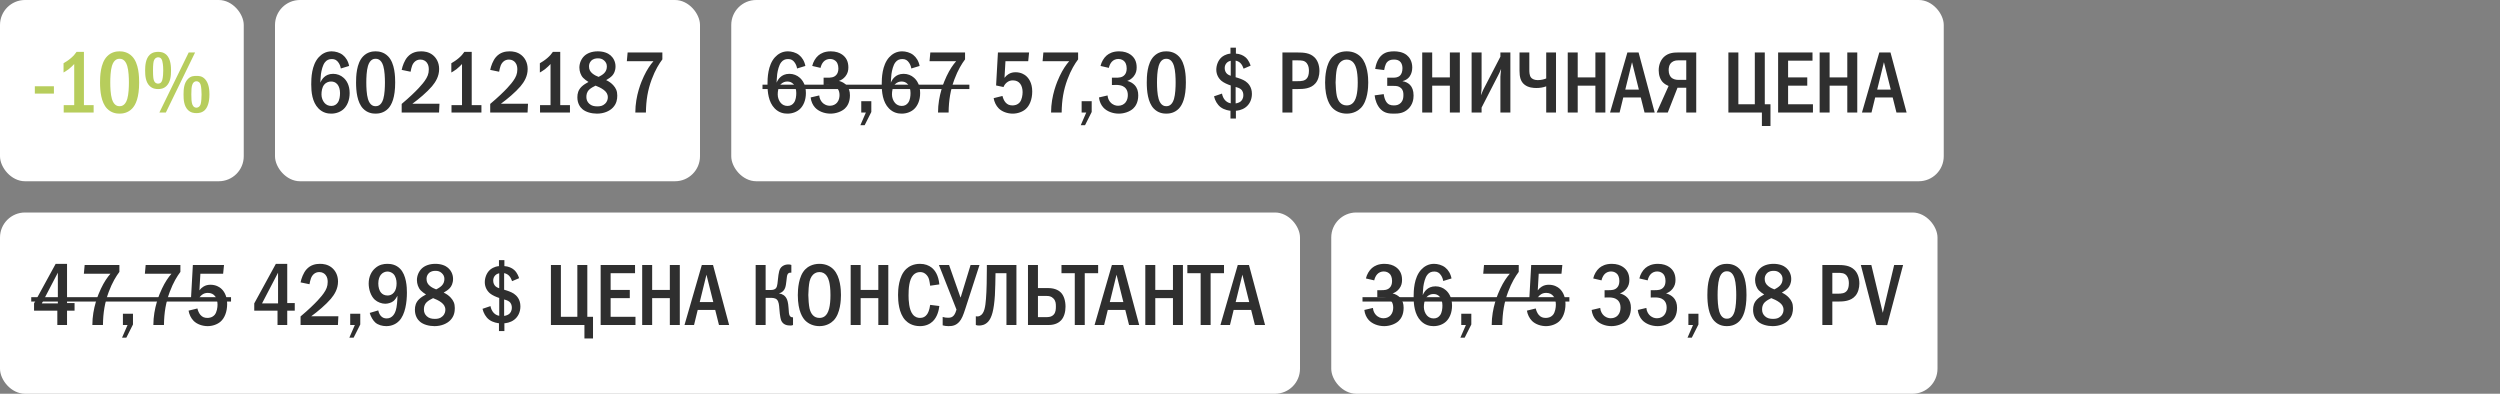 <?xml version="1.0" encoding="UTF-8"?> <svg xmlns="http://www.w3.org/2000/svg" width="400" height="63" viewBox="0 0 400 63" fill="none"><rect x="0" y="0" width="400" height="63" fill="#808080" stroke="none"/><rect width="39" height="29" rx="4" fill="white"></rect><path d="M5.574 13.8H8.626V14.976H5.574V13.8ZM12.252 8.298H13.428V16.824H14.982V18H10.194V16.824H11.874V10.244C11.692 10.44 11.37 10.776 10.992 11.07C10.642 11.336 10.306 11.518 10.166 11.602V10.118C10.488 9.936 10.95 9.642 11.356 9.292C11.748 8.956 12.028 8.634 12.252 8.298ZM19.127 8.214C19.617 8.214 20.457 8.312 21.143 9.026C22.221 10.132 22.263 12.288 22.263 13.198C22.263 15.606 21.717 16.768 21.143 17.37C20.457 18.084 19.617 18.182 19.127 18.182C18.623 18.182 17.811 18.084 17.125 17.37C16.173 16.376 16.005 14.556 16.005 13.198C16.005 12.274 16.047 10.146 17.125 9.026C17.811 8.312 18.623 8.214 19.127 8.214ZM19.127 9.404C18.903 9.404 18.245 9.432 17.909 10.552C17.685 11.294 17.643 12.47 17.643 13.198C17.643 13.926 17.685 15.102 17.909 15.844C18.245 16.964 18.903 16.992 19.127 16.992C19.365 16.992 20.023 16.964 20.359 15.844C20.583 15.102 20.625 13.926 20.625 13.198C20.625 12.47 20.583 11.294 20.359 10.552C20.023 9.432 19.365 9.404 19.127 9.404ZM25.292 8.298C25.628 8.298 26.174 8.326 26.65 8.788C27.35 9.474 27.364 10.748 27.364 11.322C27.364 12.134 27.28 13.128 26.636 13.758C26.16 14.22 25.642 14.248 25.292 14.248C24.97 14.248 24.424 14.22 23.948 13.758C23.304 13.142 23.22 12.12 23.22 11.28C23.22 10.496 23.304 9.39 23.948 8.774C24.424 8.326 24.984 8.298 25.292 8.298ZM25.292 9.166C25.166 9.166 24.774 9.222 24.606 9.754C24.564 9.908 24.48 10.244 24.48 11.28C24.48 12.288 24.55 12.624 24.606 12.806C24.774 13.352 25.152 13.38 25.292 13.38C25.516 13.38 25.81 13.31 25.964 12.806C26.09 12.372 26.118 11.63 26.118 11.28C26.118 10.37 26.006 9.922 25.964 9.754C25.922 9.586 25.782 9.166 25.292 9.166ZM30.192 8.396H31.214L26.538 18H25.502L30.192 8.396ZM31.438 12.148C31.788 12.148 32.292 12.134 32.782 12.638C33.468 13.338 33.51 14.542 33.51 15.116C33.51 15.578 33.468 16.922 32.782 17.608C32.306 18.07 31.746 18.098 31.438 18.098C31.102 18.098 30.556 18.07 30.08 17.608C29.422 16.964 29.366 15.914 29.366 15.116C29.366 14.276 29.436 13.268 30.08 12.624C30.57 12.134 31.074 12.148 31.438 12.148ZM31.438 13.002C31.186 13.002 30.892 13.128 30.752 13.59C30.64 13.954 30.612 14.388 30.612 15.116C30.612 15.844 30.64 16.278 30.752 16.642C30.808 16.81 30.962 17.23 31.438 17.23C31.592 17.23 31.956 17.146 32.11 16.642C32.208 16.32 32.25 15.564 32.25 15.116C32.25 14.64 32.208 13.926 32.11 13.59C31.97 13.114 31.662 13.002 31.438 13.002Z" fill="#B7CD5C"></path><rect x="44" width="68" height="29" rx="4" fill="white"></rect><path d="M55.86 10.552L54.53 10.958C54.488 10.664 54.376 10.342 54.18 10.048C53.9 9.628 53.578 9.446 53.102 9.446C52.612 9.446 52.262 9.614 51.982 9.978C51.632 10.426 51.436 11.252 51.352 11.854C51.296 12.288 51.268 13.016 51.254 13.226C51.394 12.89 51.618 12.554 51.856 12.344C52.15 12.064 52.626 11.812 53.298 11.812C53.942 11.812 54.53 12.05 54.95 12.428C55.426 12.834 55.944 13.604 55.944 14.892C55.944 16.026 55.552 16.908 54.992 17.44C54.53 17.874 53.83 18.182 52.99 18.182C52.43 18.182 51.646 18.056 50.96 17.356C49.938 16.32 49.798 14.696 49.798 13.506C49.798 12.526 49.84 10.44 50.988 9.166C51.478 8.634 52.15 8.214 53.06 8.214C53.648 8.214 54.334 8.396 54.838 8.788C55.328 9.166 55.72 9.796 55.86 10.552ZM52.976 13.044C52.654 13.044 52.234 13.128 51.884 13.534C51.52 13.954 51.436 14.626 51.436 15.13C51.436 15.606 51.618 16.124 51.926 16.474C52.178 16.754 52.528 16.95 53.004 16.95C53.48 16.95 53.816 16.74 54.04 16.418C54.334 16.012 54.404 15.368 54.404 14.892C54.404 14.346 54.264 13.814 53.97 13.478C53.676 13.142 53.326 13.044 52.976 13.044ZM60.092 8.214C60.582 8.214 61.422 8.312 62.108 9.026C63.186 10.132 63.228 12.288 63.228 13.198C63.228 15.606 62.682 16.768 62.108 17.37C61.422 18.084 60.582 18.182 60.092 18.182C59.588 18.182 58.776 18.084 58.09 17.37C57.138 16.376 56.97 14.556 56.97 13.198C56.97 12.274 57.012 10.146 58.09 9.026C58.776 8.312 59.588 8.214 60.092 8.214ZM60.092 9.404C59.868 9.404 59.21 9.432 58.874 10.552C58.65 11.294 58.608 12.47 58.608 13.198C58.608 13.926 58.65 15.102 58.874 15.844C59.21 16.964 59.868 16.992 60.092 16.992C60.33 16.992 60.988 16.964 61.324 15.844C61.548 15.102 61.59 13.926 61.59 13.198C61.59 12.47 61.548 11.294 61.324 10.552C60.988 9.432 60.33 9.404 60.092 9.404ZM65.697 11.476L64.269 11.182C64.395 10.552 64.717 9.67 65.193 9.124C65.865 8.354 66.719 8.214 67.377 8.214C67.895 8.214 68.595 8.298 69.225 8.788C69.813 9.25 70.261 10.006 70.261 11.042C70.261 12.218 69.701 13.114 69.113 13.814C68.329 14.738 66.999 15.858 65.977 16.6H70.317L70.247 18H64.269V16.628C66.831 14.472 67.727 13.268 67.951 12.946C68.385 12.33 68.609 11.826 68.609 11.112C68.609 10.79 68.567 10.342 68.273 9.992C68.091 9.768 67.769 9.53 67.265 9.53C66.537 9.53 66.117 10.034 65.935 10.524C65.837 10.762 65.739 11.224 65.697 11.476ZM74.299 8.298H75.475V16.824H77.029V18H72.241V16.824H73.921V10.244C73.739 10.44 73.417 10.776 73.039 11.07C72.689 11.336 72.353 11.518 72.213 11.602V10.118C72.535 9.936 72.997 9.642 73.403 9.292C73.795 8.956 74.075 8.634 74.299 8.298ZM79.861 11.476L78.433 11.182C78.559 10.552 78.881 9.67 79.357 9.124C80.029 8.354 80.883 8.214 81.541 8.214C82.059 8.214 82.759 8.298 83.389 8.788C83.977 9.25 84.425 10.006 84.425 11.042C84.425 12.218 83.865 13.114 83.277 13.814C82.493 14.738 81.163 15.858 80.141 16.6H84.481L84.411 18H78.433V16.628C80.995 14.472 81.891 13.268 82.115 12.946C82.549 12.33 82.773 11.826 82.773 11.112C82.773 10.79 82.731 10.342 82.437 9.992C82.255 9.768 81.933 9.53 81.429 9.53C80.701 9.53 80.281 10.034 80.099 10.524C80.001 10.762 79.903 11.224 79.861 11.476ZM88.463 8.298H89.639V16.824H91.193V18H86.405V16.824H88.085V10.244C87.903 10.44 87.581 10.776 87.203 11.07C86.853 11.336 86.517 11.518 86.377 11.602V10.118C86.699 9.936 87.161 9.642 87.567 9.292C87.959 8.956 88.239 8.634 88.463 8.298ZM96.985 12.82C97.447 13.03 97.825 13.31 98.119 13.632C98.539 14.094 98.763 14.556 98.763 15.284C98.763 15.872 98.665 16.586 98.063 17.216C97.531 17.776 96.621 18.182 95.515 18.182C94.633 18.182 93.723 17.93 93.191 17.468C92.813 17.146 92.379 16.544 92.379 15.564C92.379 14.962 92.519 14.402 93.037 13.884C93.345 13.576 93.835 13.282 94.157 13.114C93.877 12.946 93.513 12.68 93.303 12.456C92.911 12.036 92.701 11.406 92.701 10.804C92.701 10.132 92.995 9.418 93.485 8.956C93.947 8.522 94.675 8.214 95.655 8.214C96.579 8.214 97.265 8.494 97.685 8.858C98.105 9.222 98.483 9.838 98.483 10.622C98.483 11.336 98.217 11.812 97.979 12.078C97.769 12.316 97.349 12.624 96.985 12.82ZM95.781 12.302C96.117 12.148 96.495 11.896 96.691 11.686C96.971 11.392 97.097 11.042 97.097 10.622C97.097 10.216 96.929 9.922 96.663 9.684C96.355 9.404 96.033 9.334 95.669 9.334C95.333 9.334 94.899 9.39 94.563 9.754C94.297 10.048 94.241 10.37 94.241 10.622C94.241 11.126 94.423 11.462 94.801 11.77C95.095 12.008 95.459 12.19 95.781 12.302ZM95.291 13.702C94.983 13.842 94.507 14.108 94.269 14.346C93.863 14.752 93.821 15.172 93.821 15.536C93.821 15.942 93.961 16.306 94.283 16.6C94.647 16.936 95.081 17.02 95.571 17.02C96.033 17.02 96.439 16.95 96.803 16.6C97.195 16.236 97.251 15.816 97.251 15.55C97.251 15.046 96.999 14.696 96.621 14.402C96.215 14.08 95.627 13.828 95.291 13.702ZM100.42 8.396H105.978V9.502C105.474 10.174 104.844 11.168 104.27 12.708C103.64 14.416 103.374 15.998 103.346 18H101.652C101.652 15.27 102.632 13.016 103.024 12.19C103.542 11.098 104.046 10.37 104.55 9.796H100.294L100.42 8.396Z" fill="#2F2F2F"></path><rect x="117" width="194" height="29" rx="4" fill="white"></rect><path d="M128.86 10.552L127.53 10.958C127.488 10.664 127.376 10.342 127.18 10.048C126.9 9.628 126.578 9.446 126.102 9.446C125.612 9.446 125.262 9.614 124.982 9.978C124.632 10.426 124.436 11.252 124.352 11.854C124.296 12.288 124.268 13.016 124.254 13.226C124.394 12.89 124.618 12.554 124.856 12.344C125.15 12.064 125.626 11.812 126.298 11.812C126.942 11.812 127.53 12.05 127.95 12.428C128.426 12.834 128.944 13.604 128.944 14.892C128.944 16.026 128.552 16.908 127.992 17.44C127.53 17.874 126.83 18.182 125.99 18.182C125.43 18.182 124.646 18.056 123.96 17.356C122.938 16.32 122.798 14.696 122.798 13.506C122.798 12.526 122.84 10.44 123.988 9.166C124.478 8.634 125.15 8.214 126.06 8.214C126.648 8.214 127.334 8.396 127.838 8.788C128.328 9.166 128.72 9.796 128.86 10.552ZM125.976 13.044C125.654 13.044 125.234 13.128 124.884 13.534C124.52 13.954 124.436 14.626 124.436 15.13C124.436 15.606 124.618 16.124 124.926 16.474C125.178 16.754 125.528 16.95 126.004 16.95C126.48 16.95 126.816 16.74 127.04 16.418C127.334 16.012 127.404 15.368 127.404 14.892C127.404 14.346 127.264 13.814 126.97 13.478C126.676 13.142 126.326 13.044 125.976 13.044ZM131.286 10.86L129.956 10.552C130.11 9.894 130.474 9.278 130.922 8.886C131.328 8.536 131.958 8.214 132.924 8.214C133.736 8.214 134.324 8.438 134.73 8.718C135.374 9.166 135.738 9.824 135.738 10.776C135.738 11.28 135.64 11.742 135.276 12.204C134.954 12.61 134.59 12.82 134.226 12.946C134.702 13.058 135.122 13.31 135.402 13.604C135.836 14.066 135.99 14.612 135.99 15.256C135.99 16.404 135.528 17.048 135.178 17.37C134.646 17.86 133.75 18.182 132.882 18.182C131.888 18.182 130.95 17.804 130.404 17.202C130.054 16.824 129.774 16.25 129.704 15.592L131.076 15.27C131.118 15.83 131.398 16.208 131.524 16.348C131.916 16.796 132.392 16.922 132.77 16.922C133.302 16.922 133.694 16.698 133.932 16.418C134.254 16.04 134.324 15.564 134.324 15.2C134.324 14.36 133.89 13.954 133.498 13.772C133.204 13.632 132.714 13.576 132.392 13.59L131.776 13.604V12.428H132.392C132.826 12.428 133.456 12.442 133.848 11.938C133.988 11.77 134.142 11.462 134.142 10.958C134.142 10.314 133.904 9.978 133.82 9.88C133.624 9.642 133.274 9.432 132.812 9.432C132.378 9.432 132 9.614 131.762 9.88C131.538 10.118 131.356 10.51 131.286 10.86ZM137.801 16.194H139.411V17.916L138.347 20.03H137.661L138.543 18H137.801V16.194ZM147.139 10.552L145.809 10.958C145.767 10.664 145.655 10.342 145.459 10.048C145.179 9.628 144.857 9.446 144.381 9.446C143.891 9.446 143.541 9.614 143.261 9.978C142.911 10.426 142.715 11.252 142.631 11.854C142.575 12.288 142.547 13.016 142.533 13.226C142.673 12.89 142.897 12.554 143.135 12.344C143.429 12.064 143.905 11.812 144.577 11.812C145.221 11.812 145.809 12.05 146.229 12.428C146.705 12.834 147.223 13.604 147.223 14.892C147.223 16.026 146.831 16.908 146.271 17.44C145.809 17.874 145.109 18.182 144.269 18.182C143.709 18.182 142.925 18.056 142.239 17.356C141.217 16.32 141.077 14.696 141.077 13.506C141.077 12.526 141.119 10.44 142.267 9.166C142.757 8.634 143.429 8.214 144.339 8.214C144.927 8.214 145.613 8.396 146.117 8.788C146.607 9.166 146.999 9.796 147.139 10.552ZM144.255 13.044C143.933 13.044 143.513 13.128 143.163 13.534C142.799 13.954 142.715 14.626 142.715 15.13C142.715 15.606 142.897 16.124 143.205 16.474C143.457 16.754 143.807 16.95 144.283 16.95C144.759 16.95 145.095 16.74 145.319 16.418C145.613 16.012 145.683 15.368 145.683 14.892C145.683 14.346 145.543 13.814 145.249 13.478C144.955 13.142 144.605 13.044 144.255 13.044ZM148.851 8.396H154.409V9.502C153.905 10.174 153.275 11.168 152.701 12.708C152.071 14.416 151.805 15.998 151.777 18H150.083C150.083 15.27 151.063 13.016 151.455 12.19C151.973 11.098 152.477 10.37 152.981 9.796H148.725L148.851 8.396ZM159.669 8.396H164.653L164.513 9.796H160.873L160.719 12.456C160.901 12.204 161.125 12.008 161.349 11.868C161.727 11.63 162.105 11.56 162.497 11.56C163.365 11.56 163.911 11.938 164.135 12.12C164.541 12.456 165.157 13.198 165.157 14.64C165.157 15.914 164.723 16.922 164.107 17.454C163.617 17.888 162.833 18.182 162.035 18.182C161.223 18.182 160.341 17.888 159.795 17.342C159.361 16.908 159.081 16.292 158.983 15.704L160.397 15.354C160.467 15.676 160.635 16.096 160.873 16.376C161.195 16.754 161.559 16.866 162.007 16.866C162.245 16.866 162.777 16.824 163.169 16.362C163.505 15.942 163.617 15.214 163.617 14.738C163.617 14.234 163.491 13.744 163.239 13.408C162.973 13.058 162.595 12.862 162.063 12.862C161.685 12.862 161.363 12.96 161.041 13.24C160.789 13.464 160.649 13.702 160.565 13.926L159.375 13.674L159.669 8.396ZM166.939 8.396H172.497V9.502C171.993 10.174 171.363 11.168 170.789 12.708C170.159 14.416 169.893 15.998 169.865 18H168.171C168.171 15.27 169.151 13.016 169.543 12.19C170.061 11.098 170.565 10.37 171.069 9.796H166.813L166.939 8.396ZM173.061 16.194H174.671V17.916L173.607 20.03H172.921L173.803 18H173.061V16.194ZM177.415 10.86L176.085 10.552C176.239 9.894 176.603 9.278 177.051 8.886C177.457 8.536 178.087 8.214 179.053 8.214C179.865 8.214 180.453 8.438 180.859 8.718C181.503 9.166 181.867 9.824 181.867 10.776C181.867 11.28 181.769 11.742 181.405 12.204C181.083 12.61 180.719 12.82 180.355 12.946C180.831 13.058 181.251 13.31 181.531 13.604C181.965 14.066 182.119 14.612 182.119 15.256C182.119 16.404 181.657 17.048 181.307 17.37C180.775 17.86 179.879 18.182 179.011 18.182C178.017 18.182 177.079 17.804 176.533 17.202C176.183 16.824 175.903 16.25 175.833 15.592L177.205 15.27C177.247 15.83 177.527 16.208 177.653 16.348C178.045 16.796 178.521 16.922 178.899 16.922C179.431 16.922 179.823 16.698 180.061 16.418C180.383 16.04 180.453 15.564 180.453 15.2C180.453 14.36 180.019 13.954 179.627 13.772C179.333 13.632 178.843 13.576 178.521 13.59L177.905 13.604V12.428H178.521C178.955 12.428 179.585 12.442 179.977 11.938C180.117 11.77 180.271 11.462 180.271 10.958C180.271 10.314 180.033 9.978 179.949 9.88C179.753 9.642 179.403 9.432 178.941 9.432C178.507 9.432 178.129 9.614 177.891 9.88C177.667 10.118 177.485 10.51 177.415 10.86ZM186.604 8.214C187.094 8.214 187.934 8.312 188.62 9.026C189.698 10.132 189.74 12.288 189.74 13.198C189.74 15.606 189.194 16.768 188.62 17.37C187.934 18.084 187.094 18.182 186.604 18.182C186.1 18.182 185.288 18.084 184.602 17.37C183.65 16.376 183.482 14.556 183.482 13.198C183.482 12.274 183.524 10.146 184.602 9.026C185.288 8.312 186.1 8.214 186.604 8.214ZM186.604 9.404C186.38 9.404 185.722 9.432 185.386 10.552C185.162 11.294 185.12 12.47 185.12 13.198C185.12 13.926 185.162 15.102 185.386 15.844C185.722 16.964 186.38 16.992 186.604 16.992C186.842 16.992 187.5 16.964 187.836 15.844C188.06 15.102 188.102 13.926 188.102 13.198C188.102 12.47 188.06 11.294 187.836 10.552C187.5 9.432 186.842 9.404 186.604 9.404ZM196.876 7.626H197.744V8.578C198.36 8.606 198.934 8.858 199.298 9.18C199.844 9.656 200.068 10.412 200.096 10.51L198.976 10.986C198.878 10.678 198.71 10.356 198.528 10.16C198.374 9.978 198.108 9.782 197.702 9.698V12.358C198.178 12.484 198.864 12.722 199.256 12.988C199.69 13.282 200.306 13.884 200.306 15.018C200.306 15.984 199.886 16.726 199.312 17.16C198.668 17.65 197.94 17.706 197.744 17.72V18.966H196.876V17.72C196.75 17.706 195.91 17.622 195.28 17.132C194.776 16.74 194.398 16.096 194.244 15.41L195.518 14.976C195.588 15.382 195.77 15.76 195.994 16.012C196.176 16.222 196.484 16.46 196.918 16.53V13.674C196.428 13.52 195.798 13.24 195.448 12.946C194.958 12.54 194.608 11.91 194.608 11.154C194.608 10.482 194.874 9.67 195.448 9.166C195.56 9.068 196.064 8.648 196.876 8.578V7.626ZM196.918 12.12V9.726C196.694 9.768 196.442 9.88 196.274 10.062C196.064 10.272 195.952 10.58 195.952 10.888C195.952 11.308 196.12 11.616 196.33 11.812C196.554 12.008 196.862 12.106 196.918 12.12ZM197.702 13.912V16.544C197.954 16.516 198.29 16.404 198.5 16.236C198.682 16.082 198.934 15.788 198.934 15.228C198.934 14.976 198.892 14.542 198.5 14.248C198.29 14.08 197.912 13.968 197.702 13.912ZM205.188 8.396H207.582C208.59 8.396 209.598 8.452 210.34 9.194C210.788 9.642 211.11 10.384 211.11 11.364C211.11 12.05 210.914 12.82 210.48 13.324C209.738 14.206 208.548 14.248 207.624 14.248H206.784V18H205.188V8.396ZM206.784 9.656V12.988H207.582C208.226 12.988 208.828 12.974 209.178 12.428C209.262 12.288 209.43 11.966 209.43 11.336C209.43 11 209.388 10.51 209.108 10.146C208.744 9.656 208.24 9.656 207.582 9.656H206.784ZM215.474 8.214C216.594 8.214 217.322 8.676 217.756 9.138C218.834 10.286 218.918 12.372 218.918 13.198C218.918 13.996 218.834 16.138 217.756 17.258C217.336 17.692 216.58 18.182 215.474 18.182C214.508 18.182 213.71 17.804 213.192 17.272C212.842 16.908 212.016 15.858 212.016 13.212C212.016 12.288 212.128 10.202 213.192 9.11C213.598 8.69 214.354 8.214 215.474 8.214ZM215.474 9.53C215.194 9.53 214.228 9.614 213.892 11.042C213.78 11.532 213.696 12.61 213.696 13.198C213.696 13.786 213.78 14.864 213.892 15.354C214.088 16.18 214.55 16.866 215.474 16.866C215.992 16.866 216.706 16.67 217.028 15.354C217.168 14.78 217.238 14.094 217.238 13.198C217.238 12.162 217.14 11.518 217.028 11.042C216.888 10.496 216.538 9.53 215.474 9.53ZM221.467 11.21L220.025 11.028C220.137 10.314 220.445 9.32 221.173 8.746C221.761 8.284 222.447 8.214 223.063 8.214C223.581 8.214 224.421 8.298 225.065 8.802C225.485 9.138 225.961 9.768 225.961 10.804C225.961 11.098 225.933 12.582 224.421 12.974V13.002C224.883 13.058 225.303 13.282 225.597 13.576C225.947 13.94 226.171 14.486 226.171 15.284C226.171 15.83 226.059 16.712 225.331 17.412C224.589 18.126 223.763 18.182 223.021 18.182C222.307 18.182 221.565 18.14 220.907 17.482C220.347 16.922 220.011 16.012 219.941 15.256L221.397 15.06C221.439 15.438 221.579 15.97 221.803 16.292C222.111 16.74 222.489 16.866 223.021 16.866C223.469 16.866 223.847 16.768 224.169 16.418C224.477 16.068 224.547 15.676 224.547 15.2C224.547 14.808 224.505 14.374 224.113 14.052C223.763 13.758 223.371 13.744 222.993 13.744H221.957V12.428H222.951C223.259 12.428 223.707 12.386 224.015 12.078C224.239 11.854 224.393 11.476 224.393 10.916C224.393 10.678 224.351 10.286 224.127 9.978C223.861 9.628 223.483 9.53 223.049 9.53C222.643 9.53 222.069 9.6 221.747 10.216C221.635 10.44 221.509 10.888 221.467 11.21ZM227.555 8.396H229.151V12.386H231.979V8.396H233.575V18H231.979V13.702H229.151V18H227.555V8.396ZM235.458 8.396H237.054V14.094C237.054 14.514 236.984 14.78 236.942 15.256C237.236 14.528 237.292 14.416 237.32 14.36L240.064 9.068V8.396H241.66V18H240.064V12.274C240.064 12.022 240.106 11.882 240.176 11.028C239.868 11.7 240.008 11.476 239.728 12.008L237.054 17.216V18H235.458V8.396ZM243.124 8.396H244.692V11.14C244.692 11.504 244.692 12.078 244.972 12.414C245.098 12.568 245.42 12.82 246.036 12.82C246.638 12.82 247.114 12.666 247.394 12.554V8.396H248.962V18H247.394V13.814C246.89 13.996 246.4 14.08 245.826 14.08C245.35 14.08 244.524 14.038 243.894 13.52C243.292 13.03 243.124 12.288 243.124 11.336V8.396ZM250.838 8.396H252.434V12.386H255.262V8.396H256.858V18H255.262V13.702H252.434V18H250.838V8.396ZM260.382 8.396H262.174L264.75 18H263.126L262.524 15.592H259.724L259.136 18H257.61L260.382 8.396ZM262.216 14.332L261.124 9.95L260.046 14.332H262.216ZM271.397 8.396V18H269.801V14.038H268.401L266.847 18H265.069L266.973 13.758C266.693 13.646 266.329 13.436 266.077 13.184C265.643 12.75 265.391 12.05 265.391 11.252C265.391 10.286 265.769 9.53 266.259 9.082C266.959 8.452 267.799 8.396 268.485 8.396H271.397ZM269.801 9.656H268.541C268.233 9.656 267.855 9.684 267.505 9.95C267.043 10.314 266.987 10.846 266.987 11.224C266.987 11.868 267.225 12.232 267.435 12.428C267.701 12.666 268.121 12.778 268.485 12.778H269.801V9.656ZM276.542 8.396H278.138V16.684H280.77V8.396H282.366V16.684H283.276V20.156H281.904V18H276.542V8.396ZM284.499 8.396H290.001V9.712H286.095V12.386H289.161V13.702H286.095V16.684H290.071V18H284.499V8.396ZM291.143 8.396H292.739V12.386H295.567V8.396H297.163V18H295.567V13.702H292.739V18H291.143V8.396ZM300.687 8.396H302.479L305.055 18H303.431L302.829 15.592H300.029L299.441 18H297.915L300.687 8.396ZM302.521 14.332L301.429 9.95L300.351 14.332H302.521Z" fill="#2F2F2F"></path><path d="M122 13.548H155.1V14.248H122V13.548Z" fill="#2F2F2F"></path><rect y="34" width="208" height="29" rx="4" fill="white"></rect><path d="M8.906 42.214H10.726V48.486H11.93V49.704H10.726V52H9.172V49.704H5.448V48.542L8.906 42.214ZM9.256 48.542V43.628L6.694 48.542H9.256ZM13.545 42.396H19.103V43.502C18.599 44.174 17.969 45.168 17.395 46.708C16.765 48.416 16.499 49.998 16.471 52H14.777C14.777 49.27 15.757 47.016 16.149 46.19C16.667 45.098 17.171 44.37 17.675 43.796H13.419L13.545 42.396ZM19.666 50.194H21.276V51.916L20.212 54.03H19.526L20.408 52H19.666V50.194ZM23.306 42.396H28.864V43.502C28.36 44.174 27.73 45.168 27.157 46.708C26.526 48.416 26.261 49.998 26.233 52H24.538C24.538 49.27 25.518 47.016 25.91 46.19C26.428 45.098 26.933 44.37 27.436 43.796H23.18L23.306 42.396ZM30.857 42.396H35.841L35.701 43.796H32.061L31.907 46.456C32.089 46.204 32.313 46.008 32.537 45.868C32.915 45.63 33.293 45.56 33.685 45.56C34.553 45.56 35.099 45.938 35.323 46.12C35.729 46.456 36.345 47.198 36.345 48.64C36.345 49.914 35.911 50.922 35.295 51.454C34.805 51.888 34.021 52.182 33.223 52.182C32.411 52.182 31.529 51.888 30.983 51.342C30.549 50.908 30.269 50.292 30.171 49.704L31.585 49.354C31.655 49.676 31.823 50.096 32.061 50.376C32.383 50.754 32.747 50.866 33.195 50.866C33.433 50.866 33.965 50.824 34.357 50.362C34.693 49.942 34.805 49.214 34.805 48.738C34.805 48.234 34.679 47.744 34.427 47.408C34.161 47.058 33.783 46.862 33.251 46.862C32.873 46.862 32.551 46.96 32.229 47.24C31.977 47.464 31.837 47.702 31.753 47.926L30.563 47.674L30.857 42.396ZM44.138 42.214H45.958V48.486H47.162V49.704H45.958V52H44.404V49.704H40.68V48.542L44.138 42.214ZM44.488 48.542V43.628L41.926 48.542H44.488ZM49.519 45.476L48.091 45.182C48.217 44.552 48.539 43.67 49.015 43.124C49.687 42.354 50.541 42.214 51.199 42.214C51.717 42.214 52.417 42.298 53.047 42.788C53.635 43.25 54.083 44.006 54.083 45.042C54.083 46.218 53.523 47.114 52.935 47.814C52.151 48.738 50.821 49.858 49.799 50.6H54.139L54.069 52H48.091V50.628C50.653 48.472 51.549 47.268 51.773 46.946C52.207 46.33 52.431 45.826 52.431 45.112C52.431 44.79 52.389 44.342 52.095 43.992C51.913 43.768 51.591 43.53 51.087 43.53C50.359 43.53 49.939 44.034 49.757 44.524C49.659 44.762 49.561 45.224 49.519 45.476ZM56.033 50.194H57.643V51.916L56.579 54.03H55.893L56.775 52H56.033V50.194ZM59.156 50.068L60.514 49.662C60.556 49.872 60.682 50.25 60.906 50.516C61.172 50.838 61.508 50.95 61.872 50.95C62.838 50.95 63.202 50.054 63.314 49.704C63.51 49.116 63.58 48.08 63.594 47.324C63.468 47.562 63.216 47.954 62.964 48.164C62.628 48.444 62.054 48.598 61.634 48.598C61.088 48.598 60.416 48.36 59.968 47.954C59.31 47.352 58.988 46.274 58.988 45.364C58.988 44.244 59.45 43.404 60.038 42.9C60.668 42.34 61.368 42.214 61.984 42.214C62.614 42.214 63.37 42.354 64 42.984C65.036 44.02 65.106 45.966 65.106 46.82C65.106 48.318 64.854 50.32 63.86 51.342C63.552 51.664 62.88 52.182 61.816 52.182C61.172 52.182 60.5 52 60.052 51.608C59.674 51.272 59.31 50.642 59.156 50.068ZM61.998 43.446C61.634 43.446 61.228 43.6 60.934 43.964C60.724 44.23 60.528 44.678 60.528 45.35C60.528 45.938 60.668 46.498 60.99 46.848C61.172 47.058 61.494 47.282 62.012 47.282C62.376 47.282 62.74 47.156 63.048 46.778C63.342 46.414 63.454 45.896 63.454 45.322C63.454 44.79 63.3 44.188 62.95 43.838C62.698 43.586 62.32 43.446 61.998 43.446ZM70.99 46.82C71.453 47.03 71.831 47.31 72.124 47.632C72.544 48.094 72.769 48.556 72.769 49.284C72.769 49.872 72.671 50.586 72.069 51.216C71.537 51.776 70.626 52.182 69.52 52.182C68.638 52.182 67.728 51.93 67.197 51.468C66.819 51.146 66.385 50.544 66.385 49.564C66.385 48.962 66.525 48.402 67.043 47.884C67.35 47.576 67.841 47.282 68.162 47.114C67.882 46.946 67.519 46.68 67.308 46.456C66.916 46.036 66.707 45.406 66.707 44.804C66.707 44.132 67.001 43.418 67.49 42.956C67.953 42.522 68.68 42.214 69.66 42.214C70.585 42.214 71.27 42.494 71.691 42.858C72.111 43.222 72.489 43.838 72.489 44.622C72.489 45.336 72.222 45.812 71.984 46.078C71.775 46.316 71.355 46.624 70.99 46.82ZM69.787 46.302C70.123 46.148 70.501 45.896 70.697 45.686C70.977 45.392 71.103 45.042 71.103 44.622C71.103 44.216 70.934 43.922 70.668 43.684C70.361 43.404 70.038 43.334 69.674 43.334C69.338 43.334 68.904 43.39 68.569 43.754C68.302 44.048 68.246 44.37 68.246 44.622C68.246 45.126 68.428 45.462 68.806 45.77C69.1 46.008 69.465 46.19 69.787 46.302ZM69.296 47.702C68.989 47.842 68.513 48.108 68.275 48.346C67.868 48.752 67.826 49.172 67.826 49.536C67.826 49.942 67.966 50.306 68.288 50.6C68.653 50.936 69.087 51.02 69.576 51.02C70.038 51.02 70.445 50.95 70.808 50.6C71.201 50.236 71.257 49.816 71.257 49.55C71.257 49.046 71.004 48.696 70.626 48.402C70.221 48.08 69.632 47.828 69.296 47.702ZM79.835 41.626H80.703V42.578C81.319 42.606 81.893 42.858 82.257 43.18C82.803 43.656 83.027 44.412 83.055 44.51L81.935 44.986C81.837 44.678 81.669 44.356 81.487 44.16C81.333 43.978 81.067 43.782 80.661 43.698V46.358C81.137 46.484 81.823 46.722 82.215 46.988C82.649 47.282 83.265 47.884 83.265 49.018C83.265 49.984 82.845 50.726 82.271 51.16C81.627 51.65 80.899 51.706 80.703 51.72V52.966H79.835V51.72C79.709 51.706 78.869 51.622 78.239 51.132C77.735 50.74 77.357 50.096 77.203 49.41L78.477 48.976C78.547 49.382 78.729 49.76 78.953 50.012C79.135 50.222 79.443 50.46 79.877 50.53V47.674C79.387 47.52 78.757 47.24 78.407 46.946C77.917 46.54 77.567 45.91 77.567 45.154C77.567 44.482 77.833 43.67 78.407 43.166C78.519 43.068 79.023 42.648 79.835 42.578V41.626ZM79.877 46.12V43.726C79.653 43.768 79.401 43.88 79.233 44.062C79.023 44.272 78.911 44.58 78.911 44.888C78.911 45.308 79.079 45.616 79.289 45.812C79.513 46.008 79.821 46.106 79.877 46.12ZM80.661 47.912V50.544C80.913 50.516 81.249 50.404 81.459 50.236C81.641 50.082 81.893 49.788 81.893 49.228C81.893 48.976 81.851 48.542 81.459 48.248C81.249 48.08 80.871 47.968 80.661 47.912ZM88.147 42.396H89.743V50.684H92.375V42.396H93.971V50.684H94.881V54.156H93.509V52H88.147V42.396ZM96.104 42.396H101.606V43.712H97.7V46.386H100.766V47.702H97.7V50.684H101.676V52H96.104V42.396ZM102.749 42.396H104.345V46.386H107.173V42.396H108.769V52H107.173V47.702H104.345V52H102.749V42.396ZM112.292 42.396H114.084L116.66 52H115.036L114.434 49.592H111.634L111.046 52H109.52L112.292 42.396ZM114.126 48.332L113.034 43.95L111.956 48.332H114.126ZM122.501 42.396V46.4H123.299C124.041 46.4 124.223 46.078 124.307 45.812C124.377 45.602 124.405 45.322 124.489 44.538C124.531 44.174 124.559 43.796 124.671 43.39C124.769 43.054 124.895 42.788 125.231 42.564C125.553 42.354 125.875 42.312 126.169 42.312C126.351 42.312 126.463 42.326 126.617 42.396V43.628H126.505C126.295 43.628 125.987 43.656 125.903 44.286C125.819 44.888 125.833 45.042 125.749 45.532C125.693 45.868 125.609 46.246 125.329 46.54C125.245 46.638 125.035 46.834 124.685 46.918V46.96C125.147 47.016 125.623 47.282 125.875 47.814C125.959 47.982 126.113 48.374 126.169 49.27C126.211 49.914 126.225 50.278 126.351 50.502C126.491 50.74 126.673 50.768 126.827 50.768H126.883V52C126.743 52.07 126.645 52.084 126.463 52.084C125.931 52.084 125.343 51.972 125.021 51.342C124.923 51.132 124.797 50.726 124.685 49.284C124.657 48.934 124.629 48.248 124.293 47.926C124.013 47.66 123.579 47.66 123.299 47.66H122.501V52H120.905V42.396H122.501ZM131.109 42.214C132.229 42.214 132.957 42.676 133.391 43.138C134.469 44.286 134.553 46.372 134.553 47.198C134.553 47.996 134.469 50.138 133.391 51.258C132.971 51.692 132.215 52.182 131.109 52.182C130.143 52.182 129.345 51.804 128.827 51.272C128.477 50.908 127.651 49.858 127.651 47.212C127.651 46.288 127.763 44.202 128.827 43.11C129.233 42.69 129.989 42.214 131.109 42.214ZM131.109 43.53C130.829 43.53 129.863 43.614 129.527 45.042C129.415 45.532 129.331 46.61 129.331 47.198C129.331 47.786 129.415 48.864 129.527 49.354C129.723 50.18 130.185 50.866 131.109 50.866C131.627 50.866 132.341 50.67 132.663 49.354C132.803 48.78 132.873 48.094 132.873 47.198C132.873 46.162 132.775 45.518 132.663 45.042C132.523 44.496 132.173 43.53 131.109 43.53ZM136.108 42.396H137.704V46.386H140.532V42.396H142.128V52H140.532V47.702H137.704V52H136.108V42.396ZM148.826 48.78L150.296 48.962C150.212 49.676 149.96 50.726 149.246 51.412C148.854 51.79 148.196 52.182 147.202 52.182C145.998 52.182 145.256 51.664 144.85 51.23C143.8 50.11 143.688 48.178 143.688 47.198C143.688 46.414 143.758 44.188 145.004 43.026C145.438 42.62 146.152 42.214 147.202 42.214C148 42.214 148.616 42.466 149.064 42.816C149.624 43.264 150.156 44.062 150.296 45.504L148.826 45.714C148.714 44.986 148.686 44.468 148.252 43.992C147.958 43.67 147.622 43.53 147.23 43.53C146.754 43.53 146.39 43.726 146.138 43.992C145.438 44.72 145.368 46.246 145.368 47.282C145.368 48.01 145.424 49.55 146.054 50.32C146.418 50.768 146.852 50.866 147.202 50.866C147.72 50.866 148.042 50.67 148.308 50.32C148.476 50.096 148.7 49.676 148.826 48.78ZM150.226 42.396H151.85L153.67 47.576H153.712L155.294 42.396H156.722L154.454 49.396C154.118 50.446 153.866 51.062 153.488 51.482C152.956 52.084 152.382 52.182 151.766 52.182C151.402 52.182 151.122 52.14 150.828 52.056V50.712C151.136 50.81 151.402 50.838 151.696 50.838C152.088 50.838 152.354 50.768 152.606 50.474C152.802 50.25 152.97 49.816 153.04 49.536L150.226 42.396ZM157.896 42.396H162.628V52H161.032V43.712H159.282C159.268 44.65 159.24 46.4 159.184 47.254C159.03 49.592 158.694 50.838 158.092 51.482C157.588 52.014 157.028 52.084 156.65 52.084C156.454 52.084 156.3 52.07 156.132 52V50.6C156.398 50.67 156.622 50.614 156.79 50.53C157.532 50.166 157.658 49.004 157.756 47.814C157.868 46.54 157.896 44.342 157.896 42.97V42.396ZM164.476 42.396H166.072V46.092H167.724C168.914 46.092 169.53 46.582 169.754 46.82C170.23 47.31 170.482 48.15 170.482 49.06C170.482 49.886 170.272 50.712 169.782 51.244C169.474 51.58 168.858 52 167.794 52H164.476V42.396ZM166.072 47.352V50.74H167.43C167.682 50.74 168.242 50.74 168.606 50.32C168.928 49.956 168.942 49.438 168.942 49.032C168.942 48.598 168.928 48.136 168.536 47.744C168.2 47.394 167.808 47.352 167.444 47.352H166.072ZM169.836 42.396H175.702V43.712H173.56V52H171.964V43.712H169.836V42.396ZM177.904 42.396H179.696L182.272 52H180.648L180.046 49.592H177.245L176.658 52H175.131L177.904 42.396ZM179.738 48.332L178.646 43.95L177.568 48.332H179.738ZM183.249 42.396H184.845V46.386H187.673V42.396H189.269V52H187.673V47.702H184.845V52H183.249V42.396ZM189.975 42.396H195.841V43.712H193.699V52H192.103V43.712H189.975V42.396ZM198.042 42.396H199.834L202.41 52H200.786L200.184 49.592H197.384L196.796 52H195.27L198.042 42.396ZM199.876 48.332L198.784 43.95L197.706 48.332H199.876Z" fill="#2F2F2F"></path><path d="M5 47.548H36.965V48.248H5V47.548Z" fill="#2F2F2F"></path><rect x="213" y="34" width="97" height="29" rx="4" fill="white"></rect><path d="M219.876 44.86L218.546 44.552C218.7 43.894 219.064 43.278 219.512 42.886C219.918 42.536 220.548 42.214 221.514 42.214C222.326 42.214 222.914 42.438 223.32 42.718C223.964 43.166 224.328 43.824 224.328 44.776C224.328 45.28 224.23 45.742 223.866 46.204C223.544 46.61 223.18 46.82 222.816 46.946C223.292 47.058 223.712 47.31 223.992 47.604C224.426 48.066 224.58 48.612 224.58 49.256C224.58 50.404 224.118 51.048 223.768 51.37C223.236 51.86 222.34 52.182 221.472 52.182C220.478 52.182 219.54 51.804 218.994 51.202C218.644 50.824 218.364 50.25 218.294 49.592L219.666 49.27C219.708 49.83 219.988 50.208 220.114 50.348C220.506 50.796 220.982 50.922 221.36 50.922C221.892 50.922 222.284 50.698 222.522 50.418C222.844 50.04 222.914 49.564 222.914 49.2C222.914 48.36 222.48 47.954 222.088 47.772C221.794 47.632 221.304 47.576 220.982 47.59L220.366 47.604V46.428H220.982C221.416 46.428 222.046 46.442 222.438 45.938C222.578 45.77 222.732 45.462 222.732 44.958C222.732 44.314 222.494 43.978 222.41 43.88C222.214 43.642 221.864 43.432 221.402 43.432C220.968 43.432 220.59 43.614 220.352 43.88C220.128 44.118 219.946 44.51 219.876 44.86ZM232.243 44.552L230.913 44.958C230.871 44.664 230.759 44.342 230.563 44.048C230.283 43.628 229.961 43.446 229.485 43.446C228.995 43.446 228.645 43.614 228.365 43.978C228.015 44.426 227.819 45.252 227.735 45.854C227.679 46.288 227.651 47.016 227.637 47.226C227.777 46.89 228.001 46.554 228.239 46.344C228.533 46.064 229.009 45.812 229.681 45.812C230.325 45.812 230.913 46.05 231.333 46.428C231.809 46.834 232.327 47.604 232.327 48.892C232.327 50.026 231.935 50.908 231.375 51.44C230.913 51.874 230.213 52.182 229.373 52.182C228.813 52.182 228.029 52.056 227.343 51.356C226.321 50.32 226.181 48.696 226.181 47.506C226.181 46.526 226.223 44.44 227.371 43.166C227.861 42.634 228.533 42.214 229.443 42.214C230.031 42.214 230.717 42.396 231.221 42.788C231.711 43.166 232.103 43.796 232.243 44.552ZM229.359 47.044C229.037 47.044 228.617 47.128 228.267 47.534C227.903 47.954 227.819 48.626 227.819 49.13C227.819 49.606 228.001 50.124 228.309 50.474C228.561 50.754 228.911 50.95 229.387 50.95C229.863 50.95 230.199 50.74 230.423 50.418C230.717 50.012 230.787 49.368 230.787 48.892C230.787 48.346 230.647 47.814 230.353 47.478C230.059 47.142 229.709 47.044 229.359 47.044ZM233.801 50.194H235.411V51.916L234.347 54.03H233.661L234.543 52H233.801V50.194ZM237.441 42.396H242.999V43.502C242.495 44.174 241.865 45.168 241.291 46.708C240.661 48.416 240.395 49.998 240.367 52H238.673C238.673 49.27 239.653 47.016 240.045 46.19C240.563 45.098 241.067 44.37 241.571 43.796H237.315L237.441 42.396ZM244.991 42.396H249.975L249.835 43.796H246.195L246.041 46.456C246.223 46.204 246.447 46.008 246.671 45.868C247.049 45.63 247.427 45.56 247.819 45.56C248.687 45.56 249.233 45.938 249.457 46.12C249.863 46.456 250.479 47.198 250.479 48.64C250.479 49.914 250.045 50.922 249.429 51.454C248.939 51.888 248.155 52.182 247.357 52.182C246.545 52.182 245.663 51.888 245.117 51.342C244.683 50.908 244.403 50.292 244.305 49.704L245.719 49.354C245.789 49.676 245.957 50.096 246.195 50.376C246.517 50.754 246.881 50.866 247.329 50.866C247.567 50.866 248.099 50.824 248.491 50.362C248.827 49.942 248.939 49.214 248.939 48.738C248.939 48.234 248.813 47.744 248.561 47.408C248.295 47.058 247.917 46.862 247.385 46.862C247.007 46.862 246.685 46.96 246.363 47.24C246.111 47.464 245.971 47.702 245.887 47.926L244.697 47.674L244.991 42.396ZM256.243 44.86L254.913 44.552C255.067 43.894 255.431 43.278 255.879 42.886C256.285 42.536 256.915 42.214 257.881 42.214C258.693 42.214 259.281 42.438 259.687 42.718C260.331 43.166 260.695 43.824 260.695 44.776C260.695 45.28 260.597 45.742 260.233 46.204C259.911 46.61 259.547 46.82 259.183 46.946C259.659 47.058 260.079 47.31 260.359 47.604C260.793 48.066 260.947 48.612 260.947 49.256C260.947 50.404 260.485 51.048 260.135 51.37C259.603 51.86 258.707 52.182 257.839 52.182C256.845 52.182 255.907 51.804 255.361 51.202C255.011 50.824 254.731 50.25 254.661 49.592L256.033 49.27C256.075 49.83 256.355 50.208 256.481 50.348C256.873 50.796 257.349 50.922 257.727 50.922C258.259 50.922 258.651 50.698 258.889 50.418C259.211 50.04 259.281 49.564 259.281 49.2C259.281 48.36 258.847 47.954 258.455 47.772C258.161 47.632 257.671 47.576 257.349 47.59L256.733 47.604V46.428H257.349C257.783 46.428 258.413 46.442 258.805 45.938C258.945 45.77 259.099 45.462 259.099 44.958C259.099 44.314 258.861 43.978 258.777 43.88C258.581 43.642 258.231 43.432 257.769 43.432C257.335 43.432 256.957 43.614 256.719 43.88C256.495 44.118 256.313 44.51 256.243 44.86ZM263.626 44.86L262.296 44.552C262.45 43.894 262.814 43.278 263.262 42.886C263.668 42.536 264.298 42.214 265.264 42.214C266.076 42.214 266.664 42.438 267.07 42.718C267.714 43.166 268.078 43.824 268.078 44.776C268.078 45.28 267.98 45.742 267.616 46.204C267.294 46.61 266.93 46.82 266.566 46.946C267.042 47.058 267.462 47.31 267.742 47.604C268.176 48.066 268.33 48.612 268.33 49.256C268.33 50.404 267.868 51.048 267.518 51.37C266.986 51.86 266.09 52.182 265.222 52.182C264.228 52.182 263.29 51.804 262.744 51.202C262.394 50.824 262.114 50.25 262.044 49.592L263.416 49.27C263.458 49.83 263.738 50.208 263.864 50.348C264.256 50.796 264.732 50.922 265.11 50.922C265.642 50.922 266.034 50.698 266.272 50.418C266.594 50.04 266.664 49.564 266.664 49.2C266.664 48.36 266.23 47.954 265.838 47.772C265.544 47.632 265.054 47.576 264.732 47.59L264.116 47.604V46.428H264.732C265.166 46.428 265.796 46.442 266.188 45.938C266.328 45.77 266.482 45.462 266.482 44.958C266.482 44.314 266.244 43.978 266.16 43.88C265.964 43.642 265.614 43.432 265.152 43.432C264.718 43.432 264.34 43.614 264.102 43.88C263.878 44.118 263.696 44.51 263.626 44.86ZM270.141 50.194H271.751V51.916L270.687 54.03H270.001L270.883 52H270.141V50.194ZM276.301 42.214C276.791 42.214 277.631 42.312 278.317 43.026C279.395 44.132 279.437 46.288 279.437 47.198C279.437 49.606 278.891 50.768 278.317 51.37C277.631 52.084 276.791 52.182 276.301 52.182C275.797 52.182 274.985 52.084 274.299 51.37C273.347 50.376 273.179 48.556 273.179 47.198C273.179 46.274 273.221 44.146 274.299 43.026C274.985 42.312 275.797 42.214 276.301 42.214ZM276.301 43.404C276.077 43.404 275.419 43.432 275.083 44.552C274.859 45.294 274.817 46.47 274.817 47.198C274.817 47.926 274.859 49.102 275.083 49.844C275.419 50.964 276.077 50.992 276.301 50.992C276.539 50.992 277.197 50.964 277.533 49.844C277.757 49.102 277.799 47.926 277.799 47.198C277.799 46.47 277.757 45.294 277.533 44.552C277.197 43.432 276.539 43.404 276.301 43.404ZM285.098 46.82C285.56 47.03 285.938 47.31 286.232 47.632C286.652 48.094 286.876 48.556 286.876 49.284C286.876 49.872 286.778 50.586 286.176 51.216C285.644 51.776 284.734 52.182 283.628 52.182C282.746 52.182 281.836 51.93 281.304 51.468C280.926 51.146 280.492 50.544 280.492 49.564C280.492 48.962 280.632 48.402 281.15 47.884C281.458 47.576 281.948 47.282 282.27 47.114C281.99 46.946 281.626 46.68 281.416 46.456C281.024 46.036 280.814 45.406 280.814 44.804C280.814 44.132 281.108 43.418 281.598 42.956C282.06 42.522 282.788 42.214 283.768 42.214C284.692 42.214 285.378 42.494 285.798 42.858C286.218 43.222 286.596 43.838 286.596 44.622C286.596 45.336 286.33 45.812 286.092 46.078C285.882 46.316 285.462 46.624 285.098 46.82ZM283.894 46.302C284.23 46.148 284.608 45.896 284.804 45.686C285.084 45.392 285.21 45.042 285.21 44.622C285.21 44.216 285.042 43.922 284.776 43.684C284.468 43.404 284.146 43.334 283.782 43.334C283.446 43.334 283.012 43.39 282.676 43.754C282.41 44.048 282.354 44.37 282.354 44.622C282.354 45.126 282.536 45.462 282.914 45.77C283.208 46.008 283.572 46.19 283.894 46.302ZM283.404 47.702C283.096 47.842 282.62 48.108 282.382 48.346C281.976 48.752 281.934 49.172 281.934 49.536C281.934 49.942 282.074 50.306 282.396 50.6C282.76 50.936 283.194 51.02 283.684 51.02C284.146 51.02 284.552 50.95 284.916 50.6C285.308 50.236 285.364 49.816 285.364 49.55C285.364 49.046 285.112 48.696 284.734 48.402C284.328 48.08 283.74 47.828 283.404 47.702ZM291.577 42.396H293.971C294.979 42.396 295.987 42.452 296.729 43.194C297.177 43.642 297.499 44.384 297.499 45.364C297.499 46.05 297.303 46.82 296.869 47.324C296.127 48.206 294.937 48.248 294.013 48.248H293.173V52H291.577V42.396ZM293.173 43.656V46.988H293.971C294.615 46.988 295.217 46.974 295.567 46.428C295.651 46.288 295.819 45.966 295.819 45.336C295.819 45 295.777 44.51 295.497 44.146C295.133 43.656 294.629 43.656 293.971 43.656H293.173ZM297.733 42.396H299.413L301.247 50.054L303.067 42.396H304.495L301.947 52.028L300.225 52L297.733 42.396Z" fill="#2F2F2F"></path><path d="M218 47.548H251.1V48.248H218V47.548Z" fill="#2F2F2F"></path></svg> 